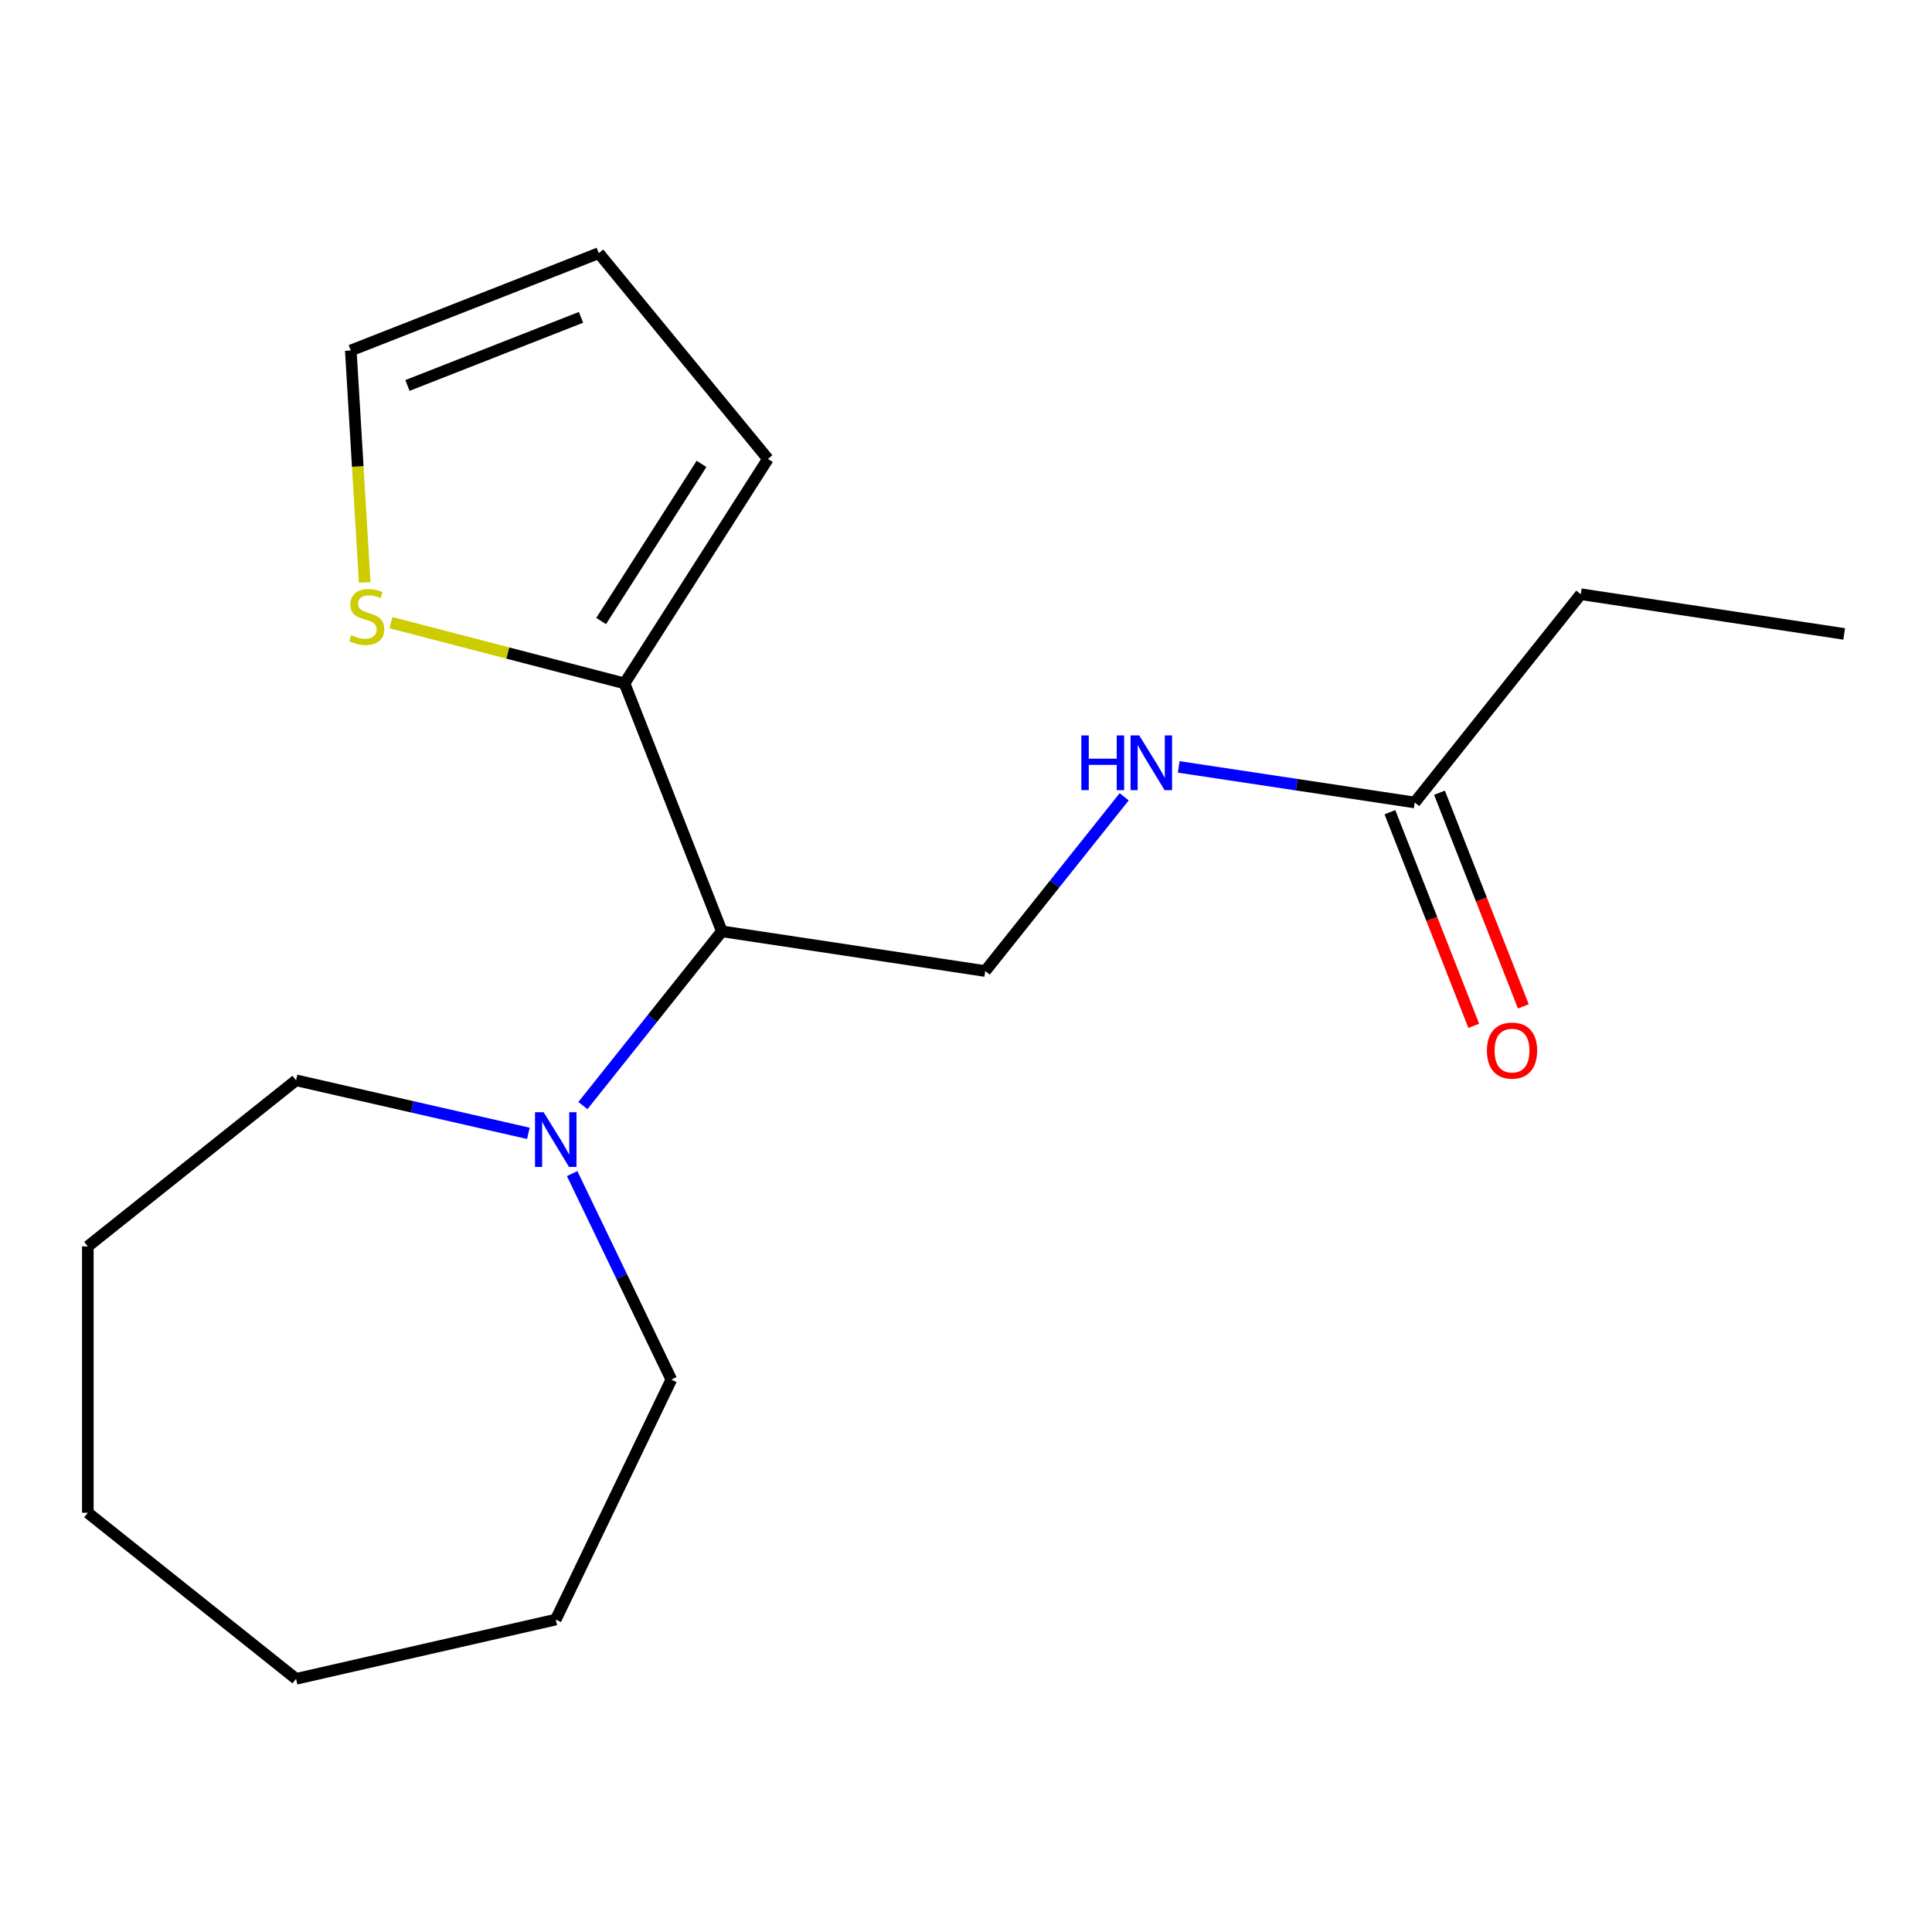 <?xml version='1.0' encoding='iso-8859-1'?>
<svg version='1.1' baseProfile='full'
              xmlns='http://www.w3.org/2000/svg'
                      xmlns:rdkit='http://www.rdkit.org/xml'
                      xmlns:xlink='http://www.w3.org/1999/xlink'
                  xml:space='preserve'
width='1000px' height='1000px' viewBox='0 0 1000 1000'>
<!-- END OF HEADER -->
<rect style='opacity:1.0;fill:#FFFFFF;stroke:none' width='1000' height='1000' x='0' y='0'> </rect>
<path class='bond-0' d='M 373.625,482.057 L 323.254,353.716' style='fill:none;fill-rule:evenodd;stroke:#000000;stroke-width:6px;stroke-linecap:butt;stroke-linejoin:miter;stroke-opacity:1' />
<path class='bond-1' d='M 373.625,482.057 L 337.664,527.15' style='fill:none;fill-rule:evenodd;stroke:#000000;stroke-width:6px;stroke-linecap:butt;stroke-linejoin:miter;stroke-opacity:1' />
<path class='bond-1' d='M 337.664,527.15 L 301.704,572.243' style='fill:none;fill-rule:evenodd;stroke:#0000FF;stroke-width:6px;stroke-linecap:butt;stroke-linejoin:miter;stroke-opacity:1' />
<path class='bond-3' d='M 373.625,482.057 L 509.957,502.606' style='fill:none;fill-rule:evenodd;stroke:#000000;stroke-width:6px;stroke-linecap:butt;stroke-linejoin:miter;stroke-opacity:1' />
<path class='bond-2' d='M 323.254,353.716 L 262.799,338.001' style='fill:none;fill-rule:evenodd;stroke:#000000;stroke-width:6px;stroke-linecap:butt;stroke-linejoin:miter;stroke-opacity:1' />
<path class='bond-2' d='M 262.799,338.001 L 202.344,322.285' style='fill:none;fill-rule:evenodd;stroke:#CCCC00;stroke-width:6px;stroke-linecap:butt;stroke-linejoin:miter;stroke-opacity:1' />
<path class='bond-6' d='M 323.254,353.716 L 397.478,237.528' style='fill:none;fill-rule:evenodd;stroke:#000000;stroke-width:6px;stroke-linecap:butt;stroke-linejoin:miter;stroke-opacity:1' />
<path class='bond-6' d='M 311.15,321.443 L 363.107,240.111' style='fill:none;fill-rule:evenodd;stroke:#000000;stroke-width:6px;stroke-linecap:butt;stroke-linejoin:miter;stroke-opacity:1' />
<path class='bond-10' d='M 296.142,607.457 L 321.813,660.763' style='fill:none;fill-rule:evenodd;stroke:#0000FF;stroke-width:6px;stroke-linecap:butt;stroke-linejoin:miter;stroke-opacity:1' />
<path class='bond-10' d='M 321.813,660.763 L 347.483,714.069' style='fill:none;fill-rule:evenodd;stroke:#000000;stroke-width:6px;stroke-linecap:butt;stroke-linejoin:miter;stroke-opacity:1' />
<path class='bond-11' d='M 273.476,586.612 L 213.362,572.891' style='fill:none;fill-rule:evenodd;stroke:#0000FF;stroke-width:6px;stroke-linecap:butt;stroke-linejoin:miter;stroke-opacity:1' />
<path class='bond-11' d='M 213.362,572.891 L 153.247,559.171' style='fill:none;fill-rule:evenodd;stroke:#000000;stroke-width:6px;stroke-linecap:butt;stroke-linejoin:miter;stroke-opacity:1' />
<path class='bond-7' d='M 188.764,301.462 L 185.168,241.433' style='fill:none;fill-rule:evenodd;stroke:#CCCC00;stroke-width:6px;stroke-linecap:butt;stroke-linejoin:miter;stroke-opacity:1' />
<path class='bond-7' d='M 185.168,241.433 L 181.572,181.404' style='fill:none;fill-rule:evenodd;stroke:#000000;stroke-width:6px;stroke-linecap:butt;stroke-linejoin:miter;stroke-opacity:1' />
<path class='bond-5' d='M 509.957,502.606 L 545.918,457.513' style='fill:none;fill-rule:evenodd;stroke:#000000;stroke-width:6px;stroke-linecap:butt;stroke-linejoin:miter;stroke-opacity:1' />
<path class='bond-5' d='M 545.918,457.513 L 581.878,412.42' style='fill:none;fill-rule:evenodd;stroke:#0000FF;stroke-width:6px;stroke-linecap:butt;stroke-linejoin:miter;stroke-opacity:1' />
<path class='bond-4' d='M 732.251,415.362 L 671.179,406.157' style='fill:none;fill-rule:evenodd;stroke:#000000;stroke-width:6px;stroke-linecap:butt;stroke-linejoin:miter;stroke-opacity:1' />
<path class='bond-4' d='M 671.179,406.157 L 610.106,396.952' style='fill:none;fill-rule:evenodd;stroke:#0000FF;stroke-width:6px;stroke-linecap:butt;stroke-linejoin:miter;stroke-opacity:1' />
<path class='bond-9' d='M 719.417,420.399 L 741.116,475.687' style='fill:none;fill-rule:evenodd;stroke:#000000;stroke-width:6px;stroke-linecap:butt;stroke-linejoin:miter;stroke-opacity:1' />
<path class='bond-9' d='M 741.116,475.687 L 762.815,530.974' style='fill:none;fill-rule:evenodd;stroke:#FF0000;stroke-width:6px;stroke-linecap:butt;stroke-linejoin:miter;stroke-opacity:1' />
<path class='bond-9' d='M 745.085,410.325 L 766.784,465.613' style='fill:none;fill-rule:evenodd;stroke:#000000;stroke-width:6px;stroke-linecap:butt;stroke-linejoin:miter;stroke-opacity:1' />
<path class='bond-9' d='M 766.784,465.613 L 788.483,520.9' style='fill:none;fill-rule:evenodd;stroke:#FF0000;stroke-width:6px;stroke-linecap:butt;stroke-linejoin:miter;stroke-opacity:1' />
<path class='bond-12' d='M 732.251,415.362 L 818.213,307.569' style='fill:none;fill-rule:evenodd;stroke:#000000;stroke-width:6px;stroke-linecap:butt;stroke-linejoin:miter;stroke-opacity:1' />
<path class='bond-8' d='M 397.478,237.528 L 309.913,131.033' style='fill:none;fill-rule:evenodd;stroke:#000000;stroke-width:6px;stroke-linecap:butt;stroke-linejoin:miter;stroke-opacity:1' />
<path class='bond-18' d='M 181.572,181.404 L 309.913,131.033' style='fill:none;fill-rule:evenodd;stroke:#000000;stroke-width:6px;stroke-linecap:butt;stroke-linejoin:miter;stroke-opacity:1' />
<path class='bond-18' d='M 210.897,199.516 L 300.736,164.257' style='fill:none;fill-rule:evenodd;stroke:#000000;stroke-width:6px;stroke-linecap:butt;stroke-linejoin:miter;stroke-opacity:1' />
<path class='bond-14' d='M 347.483,714.069 L 287.663,838.287' style='fill:none;fill-rule:evenodd;stroke:#000000;stroke-width:6px;stroke-linecap:butt;stroke-linejoin:miter;stroke-opacity:1' />
<path class='bond-15' d='M 153.247,559.171 L 45.455,645.133' style='fill:none;fill-rule:evenodd;stroke:#000000;stroke-width:6px;stroke-linecap:butt;stroke-linejoin:miter;stroke-opacity:1' />
<path class='bond-13' d='M 818.213,307.569 L 954.545,328.118' style='fill:none;fill-rule:evenodd;stroke:#000000;stroke-width:6px;stroke-linecap:butt;stroke-linejoin:miter;stroke-opacity:1' />
<path class='bond-16' d='M 287.663,838.287 L 153.247,868.967' style='fill:none;fill-rule:evenodd;stroke:#000000;stroke-width:6px;stroke-linecap:butt;stroke-linejoin:miter;stroke-opacity:1' />
<path class='bond-17' d='M 45.455,645.133 L 45.455,783.005' style='fill:none;fill-rule:evenodd;stroke:#000000;stroke-width:6px;stroke-linecap:butt;stroke-linejoin:miter;stroke-opacity:1' />
<path class='bond-19' d='M 153.247,868.967 L 45.455,783.005' style='fill:none;fill-rule:evenodd;stroke:#000000;stroke-width:6px;stroke-linecap:butt;stroke-linejoin:miter;stroke-opacity:1' />
<path  class='atom-2' d='M 281.403 575.69
L 290.683 590.69
Q 291.603 592.17, 293.083 594.85
Q 294.563 597.53, 294.643 597.69
L 294.643 575.69
L 298.403 575.69
L 298.403 604.01
L 294.523 604.01
L 284.563 587.61
Q 283.403 585.69, 282.163 583.49
Q 280.963 581.29, 280.603 580.61
L 280.603 604.01
L 276.923 604.01
L 276.923 575.69
L 281.403 575.69
' fill='#0000FF'/>
<path  class='atom-3' d='M 181.817 328.749
Q 182.137 328.869, 183.457 329.429
Q 184.777 329.989, 186.217 330.349
Q 187.697 330.669, 189.137 330.669
Q 191.817 330.669, 193.377 329.389
Q 194.937 328.069, 194.937 325.789
Q 194.937 324.229, 194.137 323.269
Q 193.377 322.309, 192.177 321.789
Q 190.977 321.269, 188.977 320.669
Q 186.457 319.909, 184.937 319.189
Q 183.457 318.469, 182.377 316.949
Q 181.337 315.429, 181.337 312.869
Q 181.337 309.309, 183.737 307.109
Q 186.177 304.909, 190.977 304.909
Q 194.257 304.909, 197.977 306.469
L 197.057 309.549
Q 193.657 308.149, 191.097 308.149
Q 188.337 308.149, 186.817 309.309
Q 185.297 310.429, 185.337 312.389
Q 185.337 313.909, 186.097 314.829
Q 186.897 315.749, 188.017 316.269
Q 189.177 316.789, 191.097 317.389
Q 193.657 318.189, 195.177 318.989
Q 196.697 319.789, 197.777 321.429
Q 198.897 323.029, 198.897 325.789
Q 198.897 329.709, 196.257 331.829
Q 193.657 333.909, 189.297 333.909
Q 186.777 333.909, 184.857 333.349
Q 182.977 332.829, 180.737 331.909
L 181.817 328.749
' fill='#CCCC00'/>
<path  class='atom-6' d='M 559.699 380.653
L 563.539 380.653
L 563.539 392.693
L 578.019 392.693
L 578.019 380.653
L 581.859 380.653
L 581.859 408.973
L 578.019 408.973
L 578.019 395.893
L 563.539 395.893
L 563.539 408.973
L 559.699 408.973
L 559.699 380.653
' fill='#0000FF'/>
<path  class='atom-6' d='M 589.659 380.653
L 598.939 395.653
Q 599.859 397.133, 601.339 399.813
Q 602.819 402.493, 602.899 402.653
L 602.899 380.653
L 606.659 380.653
L 606.659 408.973
L 602.779 408.973
L 592.819 392.573
Q 591.659 390.653, 590.419 388.453
Q 589.219 386.253, 588.859 385.573
L 588.859 408.973
L 585.179 408.973
L 585.179 380.653
L 589.659 380.653
' fill='#0000FF'/>
<path  class='atom-10' d='M 769.622 543.784
Q 769.622 536.984, 772.982 533.184
Q 776.342 529.384, 782.622 529.384
Q 788.902 529.384, 792.262 533.184
Q 795.622 536.984, 795.622 543.784
Q 795.622 550.664, 792.222 554.584
Q 788.822 558.464, 782.622 558.464
Q 776.382 558.464, 772.982 554.584
Q 769.622 550.704, 769.622 543.784
M 782.622 555.264
Q 786.942 555.264, 789.262 552.384
Q 791.622 549.464, 791.622 543.784
Q 791.622 538.224, 789.262 535.424
Q 786.942 532.584, 782.622 532.584
Q 778.302 532.584, 775.942 535.384
Q 773.622 538.184, 773.622 543.784
Q 773.622 549.504, 775.942 552.384
Q 778.302 555.264, 782.622 555.264
' fill='#FF0000'/>
</svg>
